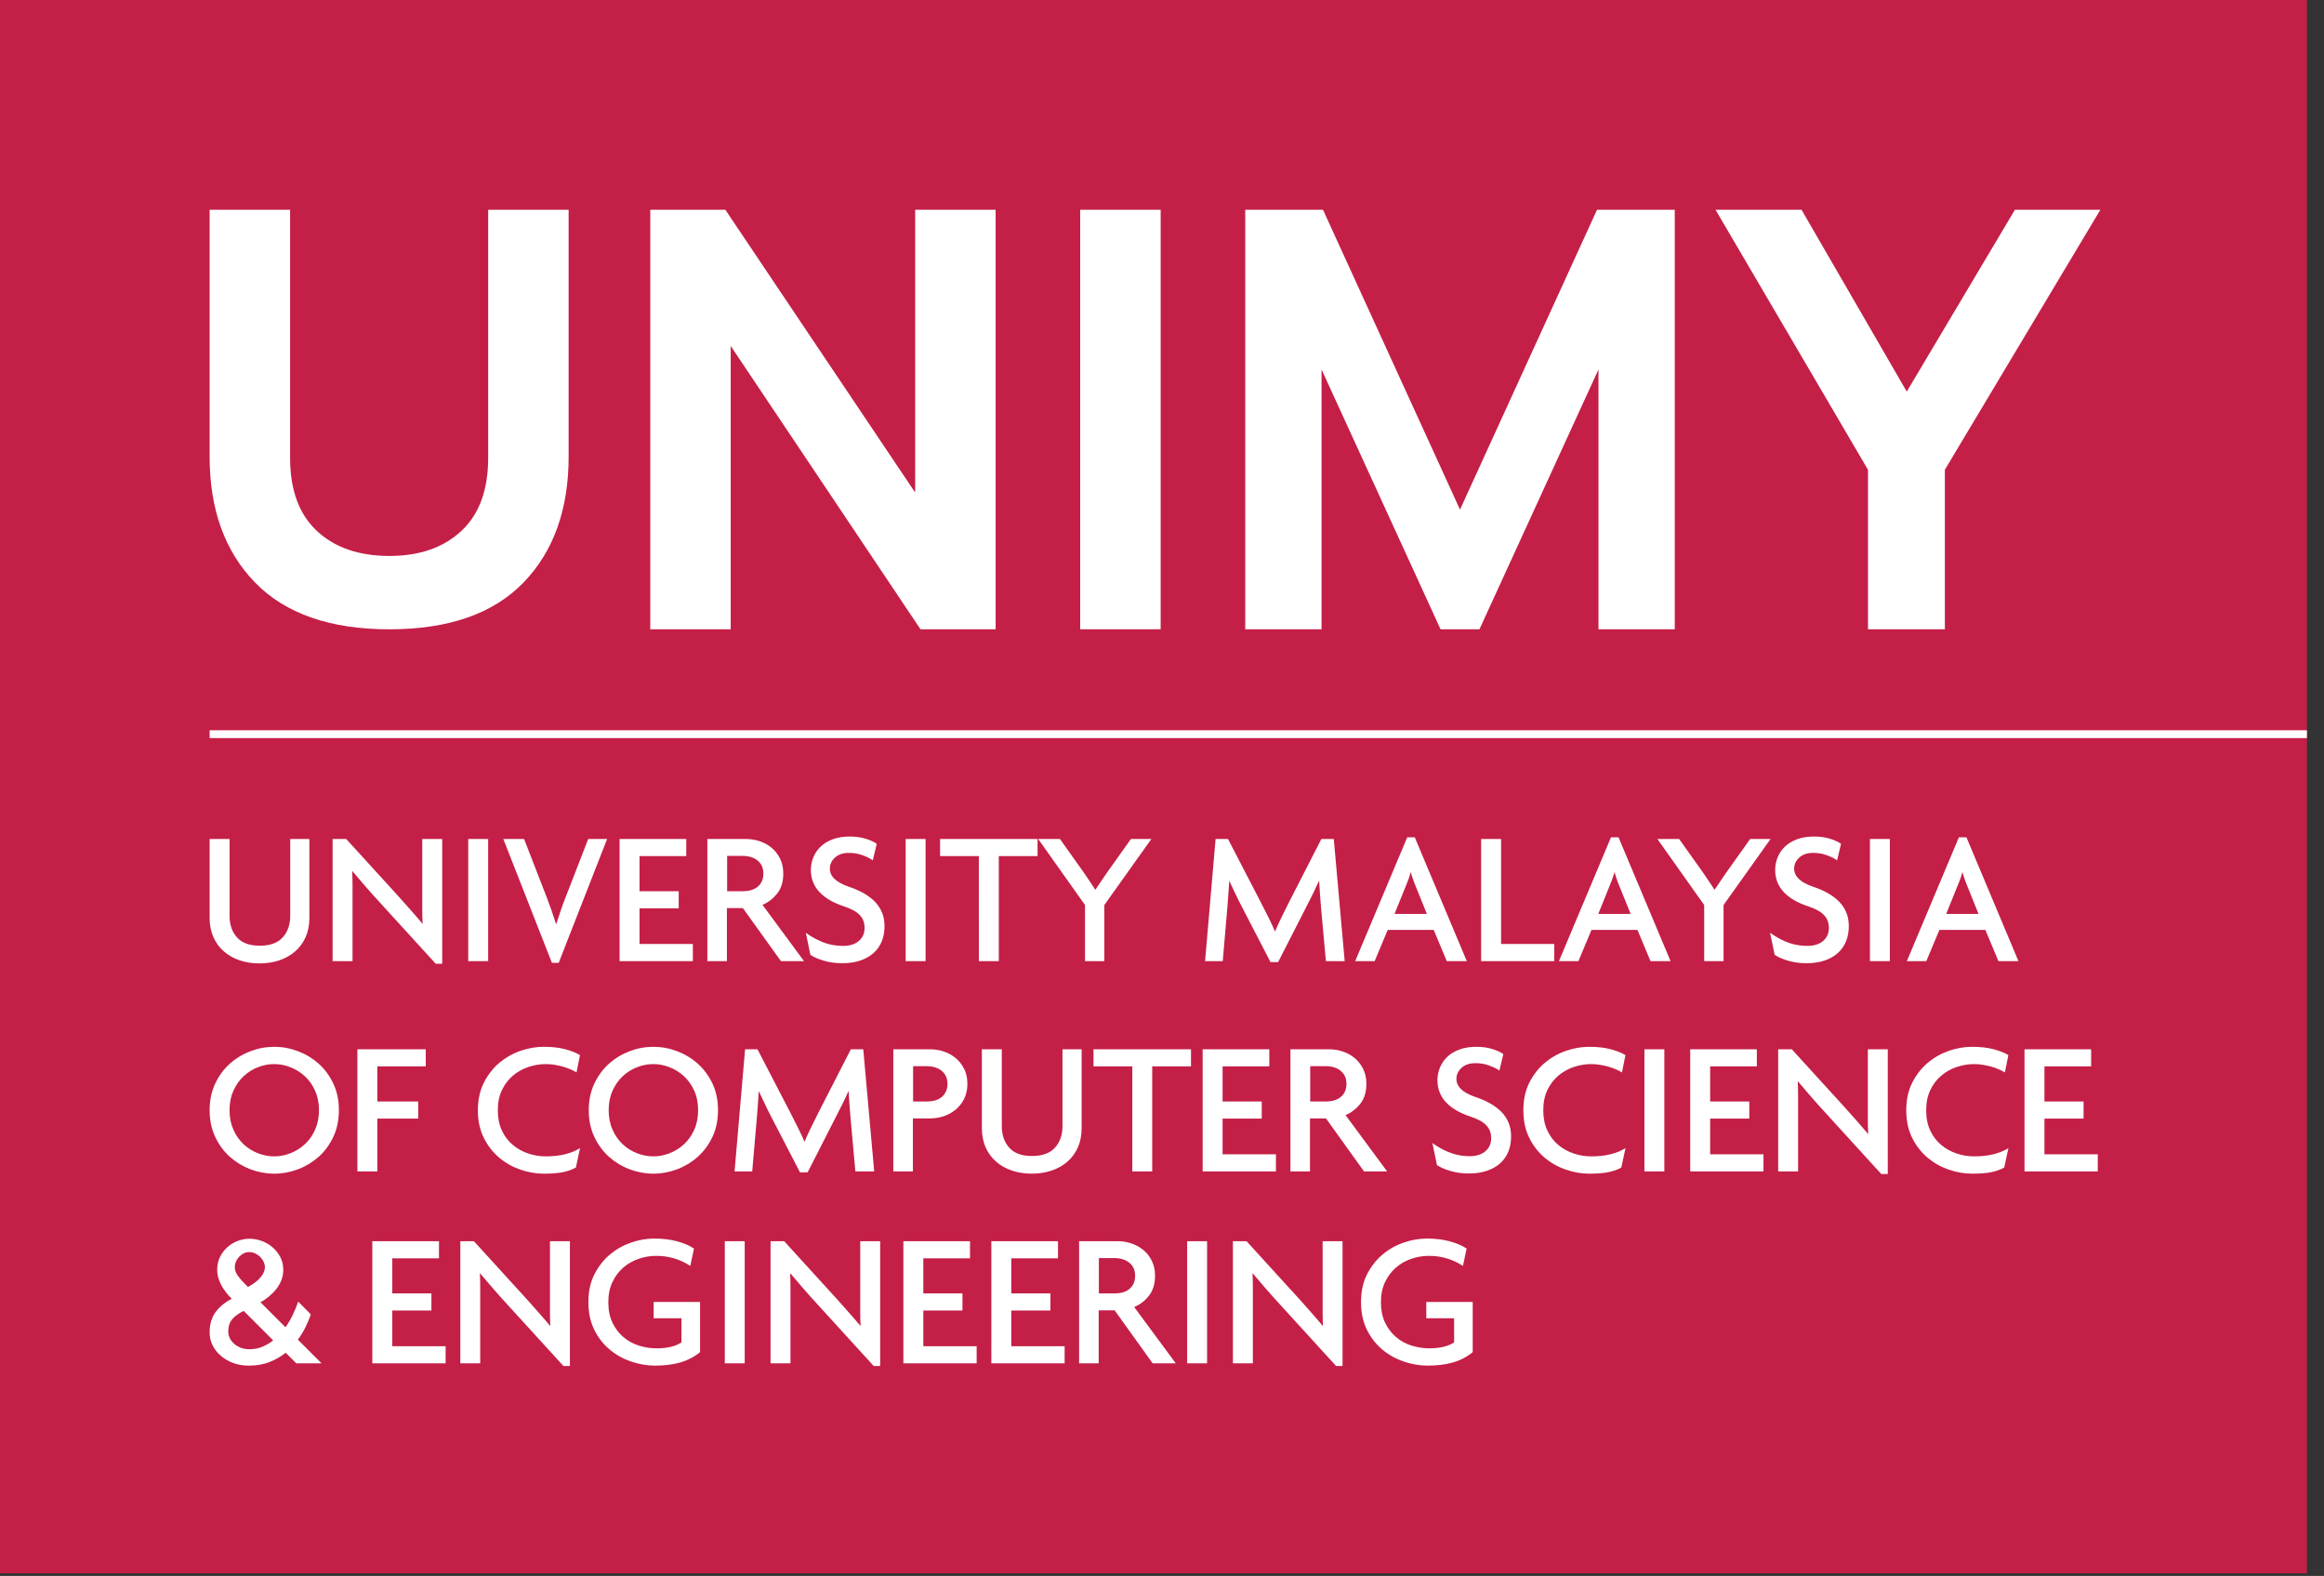 <svg width="118" height="80" viewBox="0 0 118 80" fill="none" xmlns="http://www.w3.org/2000/svg">
<rect x="0" y="0" width="118" height="80" fill="#333333" stroke="none"/>
<g clip-path="url(#clip0_2056_5356)">
<path d="M117.133 0H0V79.867H117.133V0Z" fill="#C41F47"/>
<path d="M12.953 29.574C14.499 31.161 16.782 31.947 19.773 31.946C22.763 31.947 25.042 31.161 26.578 29.574C28.11 27.992 28.873 25.85 28.872 23.178V10.648H24.787V23.238C24.786 24.88 24.33 26.105 23.43 26.949C22.524 27.794 21.314 28.221 19.773 28.222C18.211 28.221 16.992 27.794 16.086 26.949C15.186 26.105 14.73 24.88 14.729 23.238V10.648H10.644V23.178C10.642 25.849 11.411 27.992 12.953 29.574ZM37.101 17.561L46.739 31.946H50.553V10.648H46.467V25.003L36.829 10.648H33.017V31.946H37.101V17.561ZM58.932 10.648H54.846V31.946H58.932V10.648ZM67.101 18.755L73.144 31.946H75.118L81.162 18.755V31.946H85.035V10.648H81.088L74.131 25.87L67.174 10.648H63.227V31.946H67.101V18.755ZM94.846 31.946H98.75V23.846L106.645 10.648H102.306L96.815 19.879L91.472 10.648H87.105L94.846 23.846V31.946ZM117.133 37.468H10.644V37.072H117.133V37.468ZM10.644 42.591V46.594C10.644 46.956 10.706 47.282 10.835 47.57C10.961 47.855 11.138 48.099 11.367 48.297C11.594 48.495 11.863 48.647 12.171 48.751C12.479 48.854 12.815 48.906 13.176 48.906C13.539 48.906 13.874 48.854 14.182 48.751C14.49 48.647 14.758 48.495 14.986 48.297C15.215 48.099 15.392 47.855 15.519 47.57C15.646 47.282 15.709 46.956 15.709 46.594V42.591H14.736V46.498C14.735 46.944 14.608 47.307 14.353 47.588C14.098 47.867 13.715 48.008 13.191 48.008C12.667 48.008 12.286 47.867 12.034 47.588C11.782 47.308 11.656 46.945 11.656 46.498V42.591H10.644ZM21.44 42.591V46.238C21.44 46.465 21.448 46.686 21.459 46.903C21.374 46.803 21.287 46.698 21.192 46.586C21.079 46.454 20.965 46.324 20.85 46.195C20.735 46.068 20.624 45.941 20.515 45.818C20.406 45.691 20.307 45.581 20.217 45.484L17.58 42.591H16.888V48.791H17.9V44.951C17.9 44.715 17.893 44.468 17.883 44.211C18.082 44.445 18.296 44.697 18.527 44.964C18.777 45.252 19.016 45.522 19.248 45.771L22.124 48.924H22.453V42.591H21.44ZM24.786 42.591H23.775V48.791H24.786V42.591ZM28.023 48.877H28.368L28.377 48.854L30.826 42.591H29.866L28.724 45.534C28.635 45.759 28.548 45.995 28.464 46.242C28.389 46.465 28.314 46.692 28.238 46.924C28.163 46.686 28.086 46.453 28.008 46.226C27.921 45.977 27.836 45.746 27.753 45.534L26.61 42.591H25.556L28.023 48.877ZM34.844 43.459V42.591H31.46V48.791H35.18V47.922H32.472V46.11H34.461V45.242H32.472V43.459H34.844ZM38.715 45.933L40.824 48.791H39.652L37.721 46.1H36.909V48.791H35.916V42.591H37.892C38.113 42.591 38.335 42.627 38.557 42.698C38.779 42.77 38.98 42.878 39.159 43.021C39.338 43.166 39.486 43.349 39.6 43.571C39.714 43.794 39.771 44.054 39.771 44.346C39.772 44.761 39.666 45.106 39.453 45.371C39.25 45.623 39.003 45.81 38.715 45.933ZM36.92 45.242H37.738C37.871 45.242 37.998 45.226 38.124 45.19C38.247 45.157 38.357 45.103 38.452 45.029C38.547 44.956 38.623 44.862 38.677 44.749C38.732 44.636 38.76 44.501 38.76 44.346C38.76 44.19 38.732 44.059 38.678 43.95C38.623 43.837 38.547 43.746 38.452 43.673C38.357 43.598 38.247 43.543 38.122 43.506C37.997 43.468 37.871 43.45 37.738 43.45H36.92V45.242ZM44.407 45.758C44.247 45.599 44.057 45.455 43.836 45.333C43.617 45.21 43.372 45.105 43.101 45.015C42.445 44.79 42.135 44.483 42.135 44.096C42.136 43.882 42.219 43.698 42.392 43.536C42.564 43.377 42.798 43.296 43.105 43.296C43.351 43.296 43.58 43.334 43.793 43.414C44.008 43.493 44.169 43.571 44.274 43.645L44.316 43.675L44.515 42.838L44.498 42.825C44.384 42.738 44.207 42.658 43.968 42.582C43.729 42.505 43.453 42.466 43.143 42.466C42.814 42.466 42.526 42.513 42.277 42.607C42.031 42.7 41.826 42.825 41.661 42.984C41.499 43.142 41.375 43.324 41.293 43.531C41.212 43.736 41.171 43.948 41.171 44.163C41.171 44.593 41.315 44.968 41.602 45.278C41.888 45.588 42.309 45.832 42.861 46.013C43.227 46.134 43.492 46.281 43.656 46.455C43.817 46.627 43.899 46.841 43.899 47.103C43.899 47.382 43.802 47.601 43.605 47.768C43.409 47.934 43.144 48.018 42.805 48.018C42.476 48.018 42.165 47.966 41.869 47.863C41.572 47.758 41.278 47.603 40.986 47.401L40.915 47.35L41.146 48.469L41.158 48.477C41.322 48.589 41.547 48.686 41.831 48.769C42.116 48.854 42.427 48.897 42.763 48.897C43.112 48.897 43.42 48.85 43.687 48.759C43.954 48.668 44.178 48.539 44.362 48.373C44.545 48.206 44.683 48.008 44.774 47.779C44.866 47.551 44.911 47.296 44.911 47.015C44.911 46.757 44.868 46.52 44.779 46.311C44.69 46.102 44.565 45.917 44.407 45.758ZM46.996 42.591H45.984V48.791H46.996V42.591ZM49.701 48.791H50.713V43.459H52.682V42.591H47.732V43.459H49.7L49.701 48.791ZM57.422 42.591L56.181 44.335C56.098 44.457 56.003 44.598 55.894 44.758C55.794 44.908 55.7 45.045 55.616 45.171C55.531 45.045 55.442 44.91 55.347 44.763C55.244 44.607 55.148 44.464 55.059 44.335L53.819 42.591H52.715L55.091 45.942V48.791H56.072V45.942L58.46 42.591H57.422ZM67.092 42.591L65.468 45.762C65.341 46.018 65.207 46.285 65.07 46.563C64.941 46.824 64.832 47.063 64.741 47.288C64.642 47.063 64.529 46.821 64.398 46.554C64.257 46.269 64.123 46.004 63.994 45.761L62.351 42.591H61.721L61.187 48.791H62.084L62.325 45.991C62.339 45.806 62.356 45.589 62.373 45.342C62.39 45.129 62.405 44.92 62.416 44.715C62.512 44.915 62.612 45.123 62.715 45.345C62.835 45.6 62.948 45.828 63.057 46.033L64.508 48.838H64.897L66.329 46.033C66.43 45.835 66.548 45.603 66.68 45.337C66.793 45.106 66.891 44.897 66.979 44.701C66.99 44.896 67.002 45.096 67.016 45.309C67.032 45.558 67.05 45.787 67.068 45.992L67.322 48.791H68.276L67.722 42.591H67.092ZM69.797 48.791H68.809L71.451 42.505H71.834L74.476 48.791H73.459L72.796 47.206H70.461L69.797 48.791ZM71.392 44.946L70.806 46.396H72.449L71.864 44.946V44.945C71.819 44.841 71.774 44.722 71.729 44.587C71.694 44.48 71.66 44.375 71.629 44.27C71.6 44.375 71.571 44.48 71.532 44.588C71.484 44.723 71.436 44.842 71.391 44.945L71.392 44.946ZM75.205 42.591V48.791H78.916V47.922H76.217V42.591H75.205ZM82.18 42.505L84.822 48.791H83.804L83.141 47.206H80.806L80.144 48.791H79.154L81.797 42.505H82.18ZM81.737 44.946L81.151 46.396H82.796L82.21 44.946V44.945C82.164 44.841 82.119 44.722 82.075 44.587C82.039 44.48 82.005 44.375 81.974 44.27C81.945 44.375 81.916 44.48 81.877 44.588C81.829 44.723 81.782 44.842 81.737 44.945V44.946ZM87.513 48.791V45.942L89.899 42.591H88.863L87.622 44.335C87.538 44.457 87.442 44.598 87.334 44.758C87.232 44.908 87.141 45.045 87.056 45.171C86.971 45.045 86.883 44.91 86.787 44.763C86.684 44.607 86.587 44.464 86.498 44.335L85.258 42.591H84.154L86.53 45.942V48.791H87.513ZM90.119 48.477C90.283 48.589 90.507 48.686 90.791 48.769C91.077 48.854 91.387 48.897 91.724 48.897C92.073 48.897 92.381 48.85 92.648 48.759C92.914 48.668 93.139 48.539 93.323 48.373C93.506 48.206 93.644 48.008 93.735 47.779C93.827 47.551 93.872 47.296 93.872 47.015C93.872 46.757 93.829 46.52 93.74 46.311C93.652 46.102 93.527 45.917 93.367 45.758C93.207 45.599 93.018 45.455 92.798 45.333C92.578 45.21 92.333 45.105 92.061 45.015C91.406 44.79 91.096 44.483 91.097 44.096C91.097 43.882 91.18 43.698 91.354 43.536C91.524 43.377 91.759 43.296 92.067 43.296C92.312 43.296 92.541 43.334 92.754 43.414C92.97 43.493 93.13 43.571 93.235 43.645L93.276 43.675L93.477 42.838L93.459 42.825C93.344 42.738 93.168 42.658 92.929 42.582C92.689 42.505 92.414 42.466 92.104 42.466C91.774 42.466 91.486 42.513 91.238 42.607C90.992 42.7 90.787 42.825 90.623 42.984C90.46 43.142 90.336 43.324 90.255 43.531C90.173 43.736 90.133 43.948 90.133 44.163C90.132 44.593 90.276 44.968 90.563 45.278C90.849 45.588 91.27 45.832 91.822 46.013C92.188 46.134 92.453 46.281 92.616 46.455C92.779 46.627 92.86 46.841 92.861 47.103C92.86 47.382 92.763 47.601 92.567 47.768C92.37 47.934 92.105 48.018 91.766 48.018C91.438 48.018 91.126 47.966 90.831 47.863C90.534 47.758 90.24 47.603 89.948 47.401L89.875 47.35L90.106 48.469L90.119 48.477ZM94.946 48.791H95.957V42.591H94.946V48.791ZM99.845 42.505L102.486 48.791H101.469L100.807 47.206H98.472L97.808 48.791H96.82L99.462 42.505H99.845ZM99.402 44.946L98.817 46.396H100.46L99.875 44.946V44.945C99.83 44.841 99.784 44.722 99.74 44.587C99.703 44.48 99.672 44.375 99.64 44.27C99.611 44.375 99.582 44.48 99.543 44.588C99.493 44.723 99.448 44.843 99.402 44.946ZM16.925 55.01C17.115 55.41 17.207 55.859 17.207 56.356C17.207 56.858 17.115 57.311 16.925 57.709C16.738 58.107 16.49 58.446 16.183 58.722C15.874 58.995 15.526 59.208 15.133 59.357C14.742 59.505 14.339 59.58 13.926 59.58C13.511 59.58 13.108 59.505 12.716 59.357C12.326 59.208 11.975 58.995 11.668 58.722C11.36 58.446 11.113 58.107 10.925 57.709C10.737 57.311 10.644 56.858 10.644 56.356C10.644 55.859 10.737 55.41 10.925 55.01C11.113 54.612 11.36 54.275 11.668 53.999C11.975 53.724 12.326 53.513 12.716 53.364C13.108 53.215 13.511 53.14 13.926 53.14C14.339 53.14 14.742 53.215 15.133 53.364C15.526 53.513 15.874 53.724 16.183 53.999C16.49 54.275 16.738 54.612 16.925 55.01ZM14.739 58.546C15.009 58.442 15.255 58.291 15.472 58.091C15.69 57.894 15.864 57.649 15.996 57.354C16.128 57.062 16.196 56.73 16.196 56.356C16.196 55.982 16.128 55.651 15.996 55.362C15.864 55.072 15.69 54.827 15.472 54.628C15.255 54.43 15.009 54.278 14.739 54.174C14.467 54.069 14.196 54.017 13.926 54.017C13.648 54.017 13.373 54.069 13.103 54.174C12.83 54.278 12.589 54.43 12.374 54.628C12.16 54.827 11.987 55.072 11.854 55.362C11.722 55.651 11.654 55.982 11.654 56.356C11.654 56.73 11.722 57.062 11.854 57.354C11.987 57.649 12.16 57.894 12.374 58.092C12.589 58.291 12.83 58.442 13.103 58.546C13.373 58.651 13.648 58.702 13.926 58.702C14.196 58.702 14.467 58.651 14.739 58.546ZM21.617 54.133V53.266H18.146V59.465H19.158V56.785H21.233V55.916H19.158V54.133H21.617ZM28.676 58.598C28.395 58.668 28.073 58.702 27.71 58.702C27.406 58.702 27.11 58.653 26.818 58.555C26.529 58.458 26.267 58.312 26.037 58.12C25.807 57.928 25.622 57.685 25.484 57.392C25.346 57.1 25.276 56.758 25.276 56.365C25.276 55.965 25.348 55.621 25.489 55.329C25.631 55.034 25.818 54.793 26.047 54.6C26.277 54.407 26.537 54.263 26.828 54.164C27.119 54.067 27.413 54.017 27.71 54.017C27.868 54.017 28.021 54.029 28.17 54.056C28.319 54.082 28.46 54.113 28.594 54.15C28.726 54.19 28.847 54.232 28.954 54.279C29.062 54.326 29.154 54.372 29.229 54.416L29.271 54.441L29.281 54.394L29.449 53.561L29.428 53.549C29.238 53.438 28.994 53.341 28.694 53.262C28.392 53.181 28.028 53.14 27.604 53.14C27.217 53.14 26.825 53.208 26.43 53.343C26.036 53.48 25.679 53.683 25.357 53.95C25.037 54.22 24.775 54.554 24.571 54.956C24.366 55.359 24.264 55.829 24.264 56.365C24.264 56.894 24.364 57.361 24.566 57.764C24.767 58.164 25.028 58.5 25.348 58.769C25.669 59.038 26.028 59.24 26.426 59.376C26.823 59.512 27.217 59.58 27.604 59.58C28.003 59.58 28.324 59.556 28.567 59.507C28.81 59.458 29.03 59.383 29.225 59.278L29.24 59.269L29.452 58.281L29.383 58.323C29.194 58.436 28.959 58.528 28.676 58.598ZM36.177 55.01C36.364 55.41 36.457 55.859 36.457 56.356C36.457 56.858 36.364 57.311 36.177 57.709C35.988 58.107 35.74 58.446 35.431 58.722C35.126 58.995 34.775 59.208 34.384 59.357C33.992 59.505 33.59 59.58 33.176 59.58C32.762 59.58 32.358 59.505 31.968 59.357C31.576 59.208 31.226 58.995 30.919 58.722C30.611 58.446 30.364 58.107 30.175 57.709C29.987 57.311 29.894 56.858 29.894 56.356C29.894 55.859 29.988 55.41 30.175 55.01C30.364 54.612 30.611 54.275 30.919 53.999C31.226 53.724 31.576 53.513 31.968 53.364C32.358 53.215 32.762 53.14 33.176 53.14C33.59 53.14 33.992 53.215 34.384 53.364C34.775 53.513 35.126 53.724 35.431 53.999C35.74 54.275 35.988 54.612 36.177 55.01ZM33.99 58.546C34.261 58.442 34.505 58.291 34.723 58.091C34.94 57.894 35.115 57.649 35.248 57.354C35.38 57.062 35.446 56.73 35.446 56.356C35.446 55.982 35.38 55.651 35.248 55.362C35.115 55.072 34.94 54.827 34.723 54.628C34.505 54.43 34.261 54.278 33.99 54.174C33.718 54.069 33.447 54.017 33.176 54.017C32.898 54.017 32.625 54.069 32.352 54.174C32.08 54.278 31.839 54.43 31.624 54.628C31.41 54.827 31.237 55.072 31.105 55.362C30.972 55.651 30.905 55.982 30.905 56.356C30.905 56.73 30.972 57.062 31.105 57.354C31.237 57.649 31.41 57.894 31.624 58.092C31.839 58.291 32.08 58.442 32.352 58.546C32.625 58.651 32.898 58.702 33.176 58.702C33.447 58.702 33.718 58.651 33.99 58.546ZM39.167 56.708L40.619 59.512H41.007L42.438 56.707C42.54 56.51 42.658 56.276 42.79 56.01C42.903 55.781 43.002 55.571 43.088 55.375C43.1 55.571 43.112 55.77 43.125 55.983C43.141 56.233 43.16 56.461 43.179 56.666L43.431 59.465H44.387L43.832 53.266H43.202L41.578 56.435C41.451 56.692 41.317 56.959 41.18 57.237C41.051 57.498 40.943 57.738 40.85 57.961C40.753 57.736 40.64 57.494 40.507 57.228C40.368 56.944 40.233 56.679 40.104 56.434L38.461 53.266H37.831L37.297 59.465H38.193L38.436 56.666V56.664C38.45 56.479 38.466 56.264 38.484 56.017C38.502 55.803 38.514 55.595 38.526 55.389C38.623 55.589 38.723 55.797 38.826 56.019C38.945 56.273 39.057 56.502 39.167 56.708ZM45.358 53.266H47.239C47.46 53.266 47.682 53.301 47.904 53.373C48.124 53.444 48.326 53.553 48.504 53.696C48.685 53.84 48.832 54.024 48.947 54.245C49.061 54.469 49.119 54.727 49.119 55.02C49.119 55.312 49.061 55.572 48.947 55.794C48.832 56.017 48.685 56.2 48.504 56.344C48.326 56.487 48.124 56.595 47.904 56.668C47.682 56.739 47.46 56.774 47.239 56.774H46.352V59.465H45.358V53.266ZM46.362 54.124V55.916H47.086C47.217 55.916 47.345 55.9 47.469 55.865C47.593 55.831 47.703 55.777 47.799 55.702C47.894 55.63 47.968 55.535 48.023 55.422C48.079 55.309 48.107 55.175 48.107 55.02C48.107 54.864 48.079 54.732 48.023 54.622C47.968 54.511 47.894 54.42 47.799 54.347C47.703 54.272 47.593 54.217 47.469 54.18C47.344 54.142 47.217 54.124 47.086 54.124H46.362ZM54.92 53.266H53.947V57.172C53.946 57.62 53.819 57.98 53.564 58.262C53.309 58.542 52.925 58.683 52.401 58.683C51.877 58.683 51.495 58.542 51.245 58.262C50.993 57.98 50.867 57.62 50.866 57.172V53.266H49.854V57.268C49.854 57.63 49.918 57.956 50.044 58.242C50.171 58.529 50.349 58.772 50.578 58.971C50.805 59.169 51.074 59.32 51.383 59.423C51.691 59.526 52.025 59.58 52.388 59.58C52.75 59.58 53.086 59.526 53.393 59.423C53.701 59.32 53.97 59.169 54.197 58.971C54.425 58.772 54.603 58.529 54.73 58.242C54.857 57.956 54.92 57.63 54.92 57.268V53.266ZM55.522 54.133H57.492V59.465H58.503V54.133H60.472V53.266H55.522V54.133ZM61.064 59.465H64.785V58.597H62.076V56.785H64.065V55.916H62.076V54.133H64.449V53.266H61.064V59.465ZM68.764 53.696C68.943 53.84 69.091 54.024 69.205 54.245C69.32 54.469 69.377 54.727 69.377 55.02C69.377 55.436 69.272 55.78 69.057 56.046C68.855 56.297 68.608 56.484 68.32 56.609L70.43 59.465H69.257L67.326 56.774H66.515V59.465H65.521V53.266H67.498C67.719 53.266 67.941 53.301 68.161 53.373C68.385 53.444 68.584 53.553 68.764 53.696ZM66.525 55.916H67.344C67.476 55.916 67.603 55.9 67.729 55.865C67.852 55.831 67.962 55.777 68.057 55.702C68.153 55.63 68.228 55.535 68.283 55.422C68.338 55.309 68.365 55.175 68.365 55.02C68.365 54.864 68.338 54.732 68.283 54.622C68.228 54.511 68.153 54.42 68.057 54.347C67.962 54.272 67.852 54.217 67.728 54.18C67.603 54.142 67.476 54.124 67.344 54.124H66.525V55.916ZM76.221 56.431C76.06 56.272 75.871 56.13 75.65 56.008C75.431 55.885 75.186 55.777 74.915 55.688C74.26 55.466 73.949 55.158 73.949 54.77C73.949 54.557 74.034 54.371 74.206 54.21C74.378 54.05 74.613 53.97 74.92 53.97C75.165 53.97 75.393 54.009 75.607 54.088C75.823 54.167 75.983 54.245 76.088 54.318L76.13 54.349L76.331 53.513L76.311 53.498C76.197 53.413 76.022 53.334 75.783 53.256C75.543 53.178 75.268 53.14 74.957 53.14C74.629 53.14 74.34 53.186 74.093 53.281C73.846 53.374 73.64 53.498 73.476 53.658C73.313 53.816 73.19 53.999 73.108 54.205C73.027 54.41 72.986 54.622 72.986 54.837C72.985 55.269 73.131 55.642 73.416 55.952C73.703 56.262 74.123 56.505 74.677 56.687C75.043 56.807 75.307 56.956 75.469 57.128C75.633 57.302 75.714 57.514 75.714 57.777C75.713 58.057 75.616 58.275 75.42 58.442C75.223 58.608 74.959 58.693 74.62 58.693C74.291 58.693 73.98 58.641 73.683 58.535C73.387 58.431 73.092 58.278 72.8 58.075L72.729 58.024L72.961 59.143L72.973 59.151C73.138 59.262 73.36 59.36 73.645 59.444C73.931 59.526 74.241 59.571 74.578 59.571C74.926 59.571 75.233 59.525 75.502 59.433C75.767 59.343 75.993 59.214 76.177 59.047C76.359 58.881 76.498 58.681 76.589 58.453C76.68 58.223 76.725 57.97 76.725 57.691C76.725 57.431 76.682 57.195 76.594 56.985C76.504 56.776 76.381 56.59 76.221 56.431ZM81.759 58.598C81.477 58.668 81.155 58.702 80.792 58.702C80.489 58.702 80.192 58.653 79.901 58.555C79.61 58.458 79.35 58.312 79.119 58.12C78.889 57.928 78.705 57.685 78.567 57.392C78.429 57.1 78.359 56.758 78.359 56.365C78.359 55.965 78.429 55.621 78.571 55.329C78.714 55.034 78.9 54.793 79.129 54.6C79.36 54.407 79.619 54.263 79.91 54.164C80.201 54.067 80.496 54.017 80.792 54.017C80.95 54.017 81.104 54.029 81.253 54.056C81.402 54.082 81.543 54.113 81.675 54.15C81.808 54.19 81.93 54.232 82.037 54.279C82.145 54.326 82.237 54.372 82.311 54.416L82.355 54.441L82.364 54.394L82.531 53.561L82.51 53.549C82.32 53.438 82.076 53.341 81.777 53.262C81.475 53.181 81.112 53.14 80.688 53.14C80.298 53.14 79.908 53.208 79.514 53.343C79.118 53.48 78.76 53.683 78.44 53.95C78.119 54.22 77.857 54.554 77.653 54.956C77.449 55.359 77.348 55.829 77.348 56.365C77.348 56.894 77.448 57.361 77.649 57.764C77.849 58.164 78.11 58.5 78.43 58.769C78.75 59.038 79.111 59.24 79.508 59.376C79.906 59.512 80.298 59.58 80.688 59.58C81.085 59.58 81.406 59.556 81.65 59.507C81.892 59.458 82.112 59.383 82.308 59.278L82.322 59.269L82.534 58.281L82.465 58.323C82.277 58.436 82.041 58.528 81.759 58.598ZM83.495 59.465H84.506V53.266H83.495V59.465ZM86.832 56.785H88.82V55.916H86.832V54.133H89.203V53.266H85.82V59.465H89.54V58.597H86.832V56.785ZM94.84 53.266V56.913C94.84 57.139 94.847 57.359 94.857 57.576C94.773 57.477 94.686 57.372 94.59 57.259C94.477 57.128 94.364 56.998 94.249 56.869C94.135 56.742 94.023 56.615 93.914 56.491C93.805 56.366 93.706 56.256 93.616 56.158L90.979 53.266H90.286V59.465H91.297V55.626C91.297 55.389 91.292 55.142 91.281 54.885C91.481 55.119 91.695 55.369 91.925 55.638C92.177 55.927 92.416 56.197 92.647 56.446L95.522 59.598H95.851V53.266H94.84ZM101.201 58.598C100.92 58.668 100.598 58.702 100.235 58.702C99.93 58.702 99.634 58.653 99.343 58.555C99.052 58.458 98.791 58.312 98.561 58.12C98.332 57.928 98.147 57.685 98.008 57.392C97.87 57.1 97.801 56.758 97.801 56.365C97.801 55.965 97.872 55.621 98.013 55.329C98.156 55.034 98.341 54.793 98.572 54.6C98.801 54.407 99.062 54.263 99.352 54.164C99.644 54.067 99.938 54.017 100.235 54.017C100.393 54.017 100.547 54.029 100.695 54.056C100.844 54.082 100.984 54.113 101.118 54.15C101.251 54.19 101.372 54.232 101.479 54.279C101.587 54.326 101.678 54.372 101.753 54.416L101.796 54.441L101.806 54.394L101.974 53.561L101.952 53.549C101.764 53.438 101.518 53.341 101.219 53.262C100.917 53.181 100.553 53.14 100.129 53.14C99.742 53.14 99.349 53.208 98.954 53.343C98.561 53.48 98.203 53.683 97.883 53.95C97.563 54.22 97.299 54.554 97.096 54.956C96.891 55.359 96.789 55.829 96.789 56.365C96.789 56.894 96.89 57.361 97.09 57.764C97.292 58.164 97.552 58.5 97.872 58.769C98.194 59.038 98.553 59.24 98.951 59.376C99.348 59.512 99.742 59.58 100.129 59.58C100.527 59.58 100.848 59.556 101.092 59.507C101.335 59.458 101.555 59.383 101.751 59.278L101.764 59.269L101.977 58.282L101.907 58.323C101.719 58.436 101.484 58.528 101.201 58.598ZM103.806 56.785H105.793V55.916H103.806V54.133H106.177V53.266H102.793V59.465H106.513V58.597H103.806V56.785ZM12.364 63.63C12.277 63.675 12.199 63.735 12.132 63.808C12.065 63.881 12.014 63.963 11.976 64.054C11.94 64.146 11.921 64.236 11.921 64.326C11.922 64.483 11.98 64.639 12.101 64.796C12.219 64.951 12.382 65.128 12.588 65.331C12.86 65.189 13.071 65.029 13.222 64.852C13.377 64.669 13.451 64.493 13.451 64.326C13.451 64.237 13.43 64.148 13.389 64.056C13.346 63.964 13.288 63.883 13.215 63.808C13.142 63.736 13.055 63.676 12.957 63.63C12.86 63.584 12.758 63.562 12.649 63.562C12.546 63.562 12.452 63.584 12.364 63.63ZM15.124 68.005L16.327 69.208H15.044L14.508 68.67C14.273 68.856 14.007 69.011 13.708 69.133C13.396 69.261 13.036 69.324 12.628 69.324C12.338 69.324 12.07 69.279 11.827 69.186C11.589 69.095 11.38 68.972 11.204 68.819C11.027 68.667 10.889 68.488 10.791 68.286C10.692 68.082 10.644 67.864 10.644 67.635C10.644 67.22 10.745 66.872 10.954 66.596C11.151 66.332 11.424 66.111 11.766 65.927C11.555 65.721 11.38 65.498 11.243 65.251C11.1 64.991 11.028 64.728 11.028 64.466C11.028 64.223 11.075 64.005 11.17 63.811C11.266 63.618 11.389 63.453 11.543 63.315C11.697 63.178 11.872 63.071 12.068 62.995C12.265 62.922 12.464 62.883 12.667 62.883C12.876 62.883 13.084 62.922 13.289 62.995C13.495 63.071 13.677 63.178 13.837 63.315C13.997 63.453 14.129 63.618 14.231 63.81C14.334 64.004 14.383 64.223 14.383 64.466C14.383 64.648 14.351 64.825 14.285 64.992C14.219 65.159 14.13 65.313 14.015 65.453C13.902 65.593 13.774 65.72 13.631 65.838C13.5 65.944 13.365 66.031 13.224 66.106L14.496 67.378C14.632 67.185 14.751 66.984 14.854 66.77C14.963 66.544 15.053 66.328 15.122 66.125L15.14 66.072L15.781 66.722L15.774 66.744C15.716 66.918 15.633 67.12 15.523 67.348C15.418 67.569 15.283 67.79 15.124 68.005ZM13.321 68.367C13.514 68.286 13.697 68.178 13.871 68.044L12.373 66.545C12.105 66.681 11.907 66.826 11.782 66.98C11.653 67.137 11.589 67.337 11.589 67.586C11.589 67.71 11.614 67.826 11.67 67.937C11.727 68.048 11.804 68.144 11.903 68.227C12.001 68.312 12.116 68.377 12.246 68.424C12.377 68.471 12.517 68.493 12.667 68.493C12.9 68.493 13.117 68.452 13.321 68.367ZM19.917 66.527H21.905V65.659H19.917V63.877H22.289V63.009H18.904V69.208H22.626V68.34H19.917V66.527ZM27.925 63.009V66.655C27.925 66.883 27.931 67.103 27.942 67.319C27.858 67.219 27.771 67.115 27.675 67.003C27.563 66.872 27.449 66.74 27.334 66.614C27.218 66.485 27.108 66.358 26.999 66.235C26.89 66.109 26.791 65.998 26.701 65.902L24.064 63.009H23.373V69.208H24.383V65.368C24.383 65.133 24.377 64.885 24.366 64.628C24.565 64.863 24.779 65.114 25.011 65.382C25.26 65.67 25.501 65.939 25.731 66.189L28.608 69.342H28.937V63.009H27.925ZM33.189 66.921H34.6V68.144C34.309 68.343 33.889 68.446 33.337 68.446C33.025 68.446 32.722 68.398 32.427 68.304C32.132 68.209 31.872 68.064 31.645 67.868C31.417 67.673 31.234 67.43 31.095 67.139C30.956 66.848 30.887 66.507 30.887 66.108C30.887 65.709 30.958 65.364 31.1 65.073C31.241 64.778 31.428 64.534 31.658 64.338C31.889 64.142 32.149 63.996 32.44 63.898C32.731 63.799 33.026 63.752 33.323 63.752C33.647 63.752 33.952 63.795 34.241 63.884C34.529 63.973 34.785 64.091 35.005 64.235L35.049 64.264L35.237 63.382L35.218 63.37C34.99 63.22 34.705 63.101 34.365 63.01C34.026 62.92 33.643 62.874 33.218 62.874C32.828 62.874 32.437 62.942 32.043 63.078C31.648 63.213 31.289 63.416 30.969 63.684C30.648 63.953 30.385 64.289 30.181 64.69C29.976 65.091 29.875 65.562 29.875 66.099C29.875 66.629 29.973 67.095 30.171 67.498C30.369 67.898 30.628 68.234 30.949 68.502C31.269 68.772 31.632 68.975 32.036 69.115C32.44 69.254 32.852 69.324 33.272 69.324C33.736 69.324 34.153 69.272 34.526 69.169C34.898 69.064 35.233 68.893 35.532 68.651L35.545 68.642V66.092H33.189V66.921ZM36.801 69.208H37.812V63.009H36.801V69.208ZM43.678 63.009V66.655C43.678 66.882 43.685 67.103 43.697 67.319C43.611 67.218 43.525 67.114 43.429 67.003C43.316 66.872 43.203 66.74 43.087 66.614C42.973 66.485 42.861 66.358 42.753 66.235C42.643 66.109 42.544 65.998 42.454 65.902L39.818 63.009H39.124V69.208H40.136V65.368C40.136 65.133 40.13 64.885 40.12 64.628C40.319 64.863 40.533 65.114 40.764 65.382C41.015 65.67 41.253 65.939 41.486 66.189L44.361 69.342H44.69V63.009H43.678ZM46.881 66.527H48.869V65.659H46.881V63.877H49.252V63.009H45.869V69.208H49.589V68.34H46.881V66.527ZM51.347 66.527H53.336V65.659H51.347V63.877H53.72V63.009H50.335V69.208H54.056V68.34H51.347V66.527ZM57.59 66.352L59.7 69.208H58.526L56.596 66.518H55.785V69.208H54.791V63.009H56.767C56.989 63.009 57.211 63.044 57.431 63.117C57.653 63.188 57.854 63.296 58.034 63.439C58.214 63.583 58.362 63.767 58.475 63.989C58.59 64.212 58.647 64.471 58.647 64.763C58.647 65.18 58.54 65.523 58.327 65.789C58.126 66.041 57.879 66.227 57.59 66.352ZM55.795 65.659H56.614C56.746 65.659 56.874 65.643 56.999 65.609C57.123 65.575 57.232 65.521 57.328 65.447C57.422 65.373 57.497 65.28 57.554 65.166C57.608 65.053 57.635 64.919 57.635 64.763C57.635 64.608 57.608 64.475 57.554 64.366C57.498 64.255 57.422 64.163 57.328 64.091C57.232 64.015 57.122 63.96 56.998 63.922C56.873 63.886 56.746 63.866 56.614 63.866H55.795V65.659ZM60.277 69.208H61.289V63.009H60.277V69.208ZM67.156 63.009V66.655C67.156 66.882 67.163 67.103 67.172 67.319C67.088 67.218 67.002 67.114 66.905 67.003C66.793 66.872 66.68 66.74 66.565 66.614C66.45 66.485 66.337 66.358 66.23 66.235C66.12 66.109 66.021 65.998 65.932 65.902L63.294 63.009H62.601V69.208H63.614V65.368C63.614 65.133 63.608 64.885 63.597 64.628C63.796 64.863 64.01 65.114 64.241 65.382C64.492 65.67 64.732 65.939 64.962 66.189L67.838 69.342H68.167V63.009H67.156ZM72.419 66.921H73.832V68.143C73.539 68.343 73.12 68.446 72.567 68.446C72.255 68.446 71.952 68.398 71.657 68.304C71.364 68.209 71.103 68.064 70.875 67.868C70.648 67.673 70.465 67.43 70.324 67.139C70.186 66.848 70.116 66.507 70.116 66.108C70.116 65.709 70.188 65.364 70.33 65.073C70.472 64.778 70.659 64.534 70.889 64.338C71.118 64.142 71.379 63.996 71.671 63.898C71.961 63.799 72.256 63.752 72.552 63.752C72.877 63.752 73.183 63.795 73.471 63.884C73.761 63.973 74.015 64.091 74.236 64.235L74.279 64.264L74.468 63.382L74.448 63.37C74.219 63.22 73.937 63.101 73.596 63.01C73.257 62.92 72.874 62.874 72.448 62.874C72.06 62.874 71.667 62.942 71.273 63.078C70.877 63.213 70.52 63.416 70.2 63.684C69.878 63.953 69.616 64.289 69.411 64.69C69.207 65.091 69.105 65.562 69.105 66.099C69.105 66.629 69.203 67.095 69.402 67.498C69.6 67.898 69.859 68.234 70.179 68.502C70.499 68.772 70.862 68.975 71.266 69.115C71.67 69.254 72.082 69.324 72.502 69.324C72.966 69.324 73.384 69.272 73.755 69.169C74.129 69.064 74.465 68.893 74.762 68.651L74.776 68.642V66.092H72.419V66.921Z" fill="white"/>
</g>
<defs>
<clipPath id="clip0_2056_5356">
<rect width="117.301" height="80" fill="white"/>
</clipPath>
</defs>
</svg>
